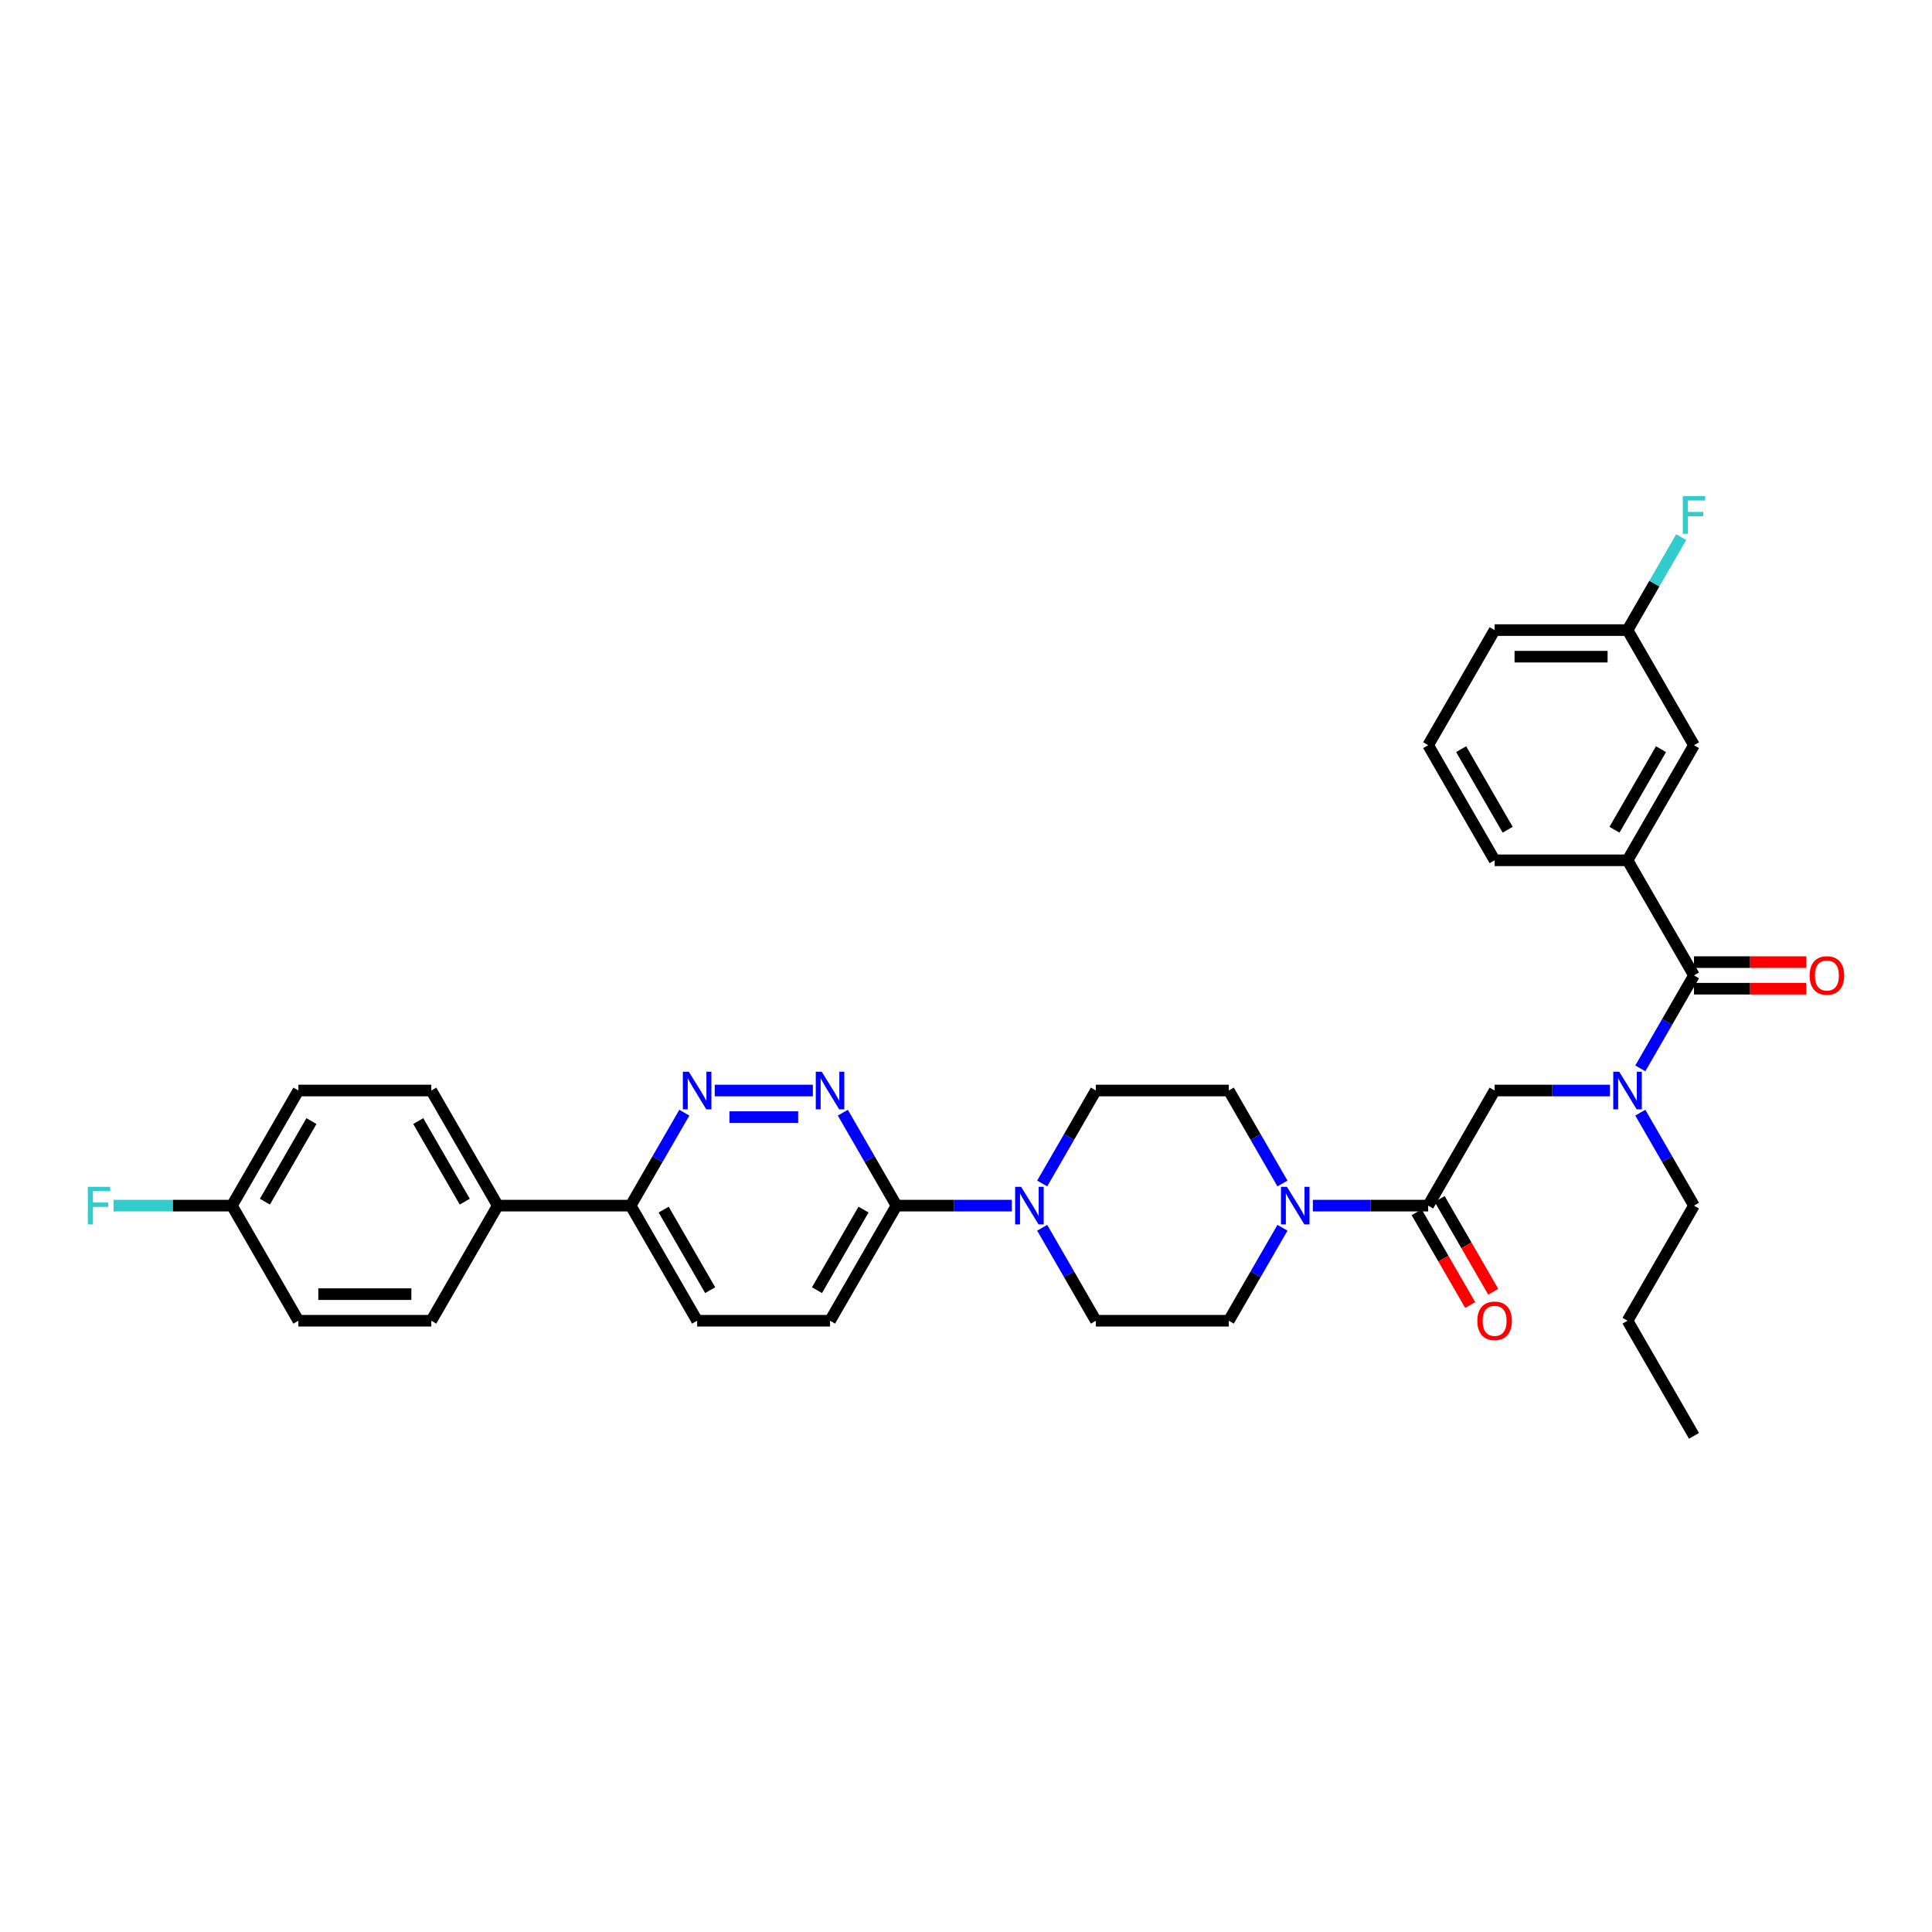 <?xml version='1.0' encoding='iso-8859-1'?>
<svg version='1.1' baseProfile='full'
              xmlns='http://www.w3.org/2000/svg'
                      xmlns:rdkit='http://www.rdkit.org/xml'
                      xmlns:xlink='http://www.w3.org/1999/xlink'
                  xml:space='preserve'
width='1000px' height='1000px' viewBox='0 0 1000 1000'>
<!-- END OF HEADER -->
<rect style='opacity:1.0;fill:#FFFFFF;stroke:none' width='1000' height='1000' x='0' y='0'> </rect>
<path class='bond-0' d='M 849.024,575.912 L 862.915,599.971' style='fill:none;fill-rule:evenodd;stroke:#0000FF;stroke-width:6px;stroke-linecap:butt;stroke-linejoin:miter;stroke-opacity:1' />
<path class='bond-0' d='M 862.915,599.971 L 876.805,624.03' style='fill:none;fill-rule:evenodd;stroke:#000000;stroke-width:6px;stroke-linecap:butt;stroke-linejoin:miter;stroke-opacity:1' />
<path class='bond-1' d='M 833.298,564.45 L 803.455,564.45' style='fill:none;fill-rule:evenodd;stroke:#0000FF;stroke-width:6px;stroke-linecap:butt;stroke-linejoin:miter;stroke-opacity:1' />
<path class='bond-1' d='M 803.455,564.45 L 773.611,564.45' style='fill:none;fill-rule:evenodd;stroke:#000000;stroke-width:6px;stroke-linecap:butt;stroke-linejoin:miter;stroke-opacity:1' />
<path class='bond-2' d='M 849.024,552.989 L 862.915,528.93' style='fill:none;fill-rule:evenodd;stroke:#0000FF;stroke-width:6px;stroke-linecap:butt;stroke-linejoin:miter;stroke-opacity:1' />
<path class='bond-2' d='M 862.915,528.93 L 876.805,504.871' style='fill:none;fill-rule:evenodd;stroke:#000000;stroke-width:6px;stroke-linecap:butt;stroke-linejoin:miter;stroke-opacity:1' />
<path class='bond-3' d='M 842.407,445.291 L 876.805,385.712' style='fill:none;fill-rule:evenodd;stroke:#000000;stroke-width:6px;stroke-linecap:butt;stroke-linejoin:miter;stroke-opacity:1' />
<path class='bond-3' d='M 835.651,429.475 L 859.73,387.769' style='fill:none;fill-rule:evenodd;stroke:#000000;stroke-width:6px;stroke-linecap:butt;stroke-linejoin:miter;stroke-opacity:1' />
<path class='bond-4' d='M 842.407,445.291 L 773.611,445.291' style='fill:none;fill-rule:evenodd;stroke:#000000;stroke-width:6px;stroke-linecap:butt;stroke-linejoin:miter;stroke-opacity:1' />
<path class='bond-5' d='M 842.407,445.291 L 876.805,504.871' style='fill:none;fill-rule:evenodd;stroke:#000000;stroke-width:6px;stroke-linecap:butt;stroke-linejoin:miter;stroke-opacity:1' />
<path class='bond-6' d='M 733.254,627.47 L 747.113,651.474' style='fill:none;fill-rule:evenodd;stroke:#000000;stroke-width:6px;stroke-linecap:butt;stroke-linejoin:miter;stroke-opacity:1' />
<path class='bond-6' d='M 747.113,651.474 L 760.972,675.478' style='fill:none;fill-rule:evenodd;stroke:#FF0000;stroke-width:6px;stroke-linecap:butt;stroke-linejoin:miter;stroke-opacity:1' />
<path class='bond-6' d='M 745.17,620.59 L 759.029,644.594' style='fill:none;fill-rule:evenodd;stroke:#000000;stroke-width:6px;stroke-linecap:butt;stroke-linejoin:miter;stroke-opacity:1' />
<path class='bond-6' d='M 759.029,644.594 L 772.888,668.598' style='fill:none;fill-rule:evenodd;stroke:#FF0000;stroke-width:6px;stroke-linecap:butt;stroke-linejoin:miter;stroke-opacity:1' />
<path class='bond-7' d='M 739.212,624.03 L 773.611,564.45' style='fill:none;fill-rule:evenodd;stroke:#000000;stroke-width:6px;stroke-linecap:butt;stroke-linejoin:miter;stroke-opacity:1' />
<path class='bond-8' d='M 739.212,624.03 L 709.368,624.03' style='fill:none;fill-rule:evenodd;stroke:#000000;stroke-width:6px;stroke-linecap:butt;stroke-linejoin:miter;stroke-opacity:1' />
<path class='bond-8' d='M 709.368,624.03 L 679.525,624.03' style='fill:none;fill-rule:evenodd;stroke:#0000FF;stroke-width:6px;stroke-linecap:butt;stroke-linejoin:miter;stroke-opacity:1' />
<path class='bond-9' d='M 876.805,511.75 L 905.872,511.75' style='fill:none;fill-rule:evenodd;stroke:#000000;stroke-width:6px;stroke-linecap:butt;stroke-linejoin:miter;stroke-opacity:1' />
<path class='bond-9' d='M 905.872,511.75 L 934.938,511.75' style='fill:none;fill-rule:evenodd;stroke:#FF0000;stroke-width:6px;stroke-linecap:butt;stroke-linejoin:miter;stroke-opacity:1' />
<path class='bond-9' d='M 876.805,497.991 L 905.872,497.991' style='fill:none;fill-rule:evenodd;stroke:#000000;stroke-width:6px;stroke-linecap:butt;stroke-linejoin:miter;stroke-opacity:1' />
<path class='bond-9' d='M 905.872,497.991 L 934.938,497.991' style='fill:none;fill-rule:evenodd;stroke:#FF0000;stroke-width:6px;stroke-linecap:butt;stroke-linejoin:miter;stroke-opacity:1' />
<path class='bond-10' d='M 876.805,385.712 L 842.407,326.132' style='fill:none;fill-rule:evenodd;stroke:#000000;stroke-width:6px;stroke-linecap:butt;stroke-linejoin:miter;stroke-opacity:1' />
<path class='bond-11' d='M 842.407,326.132 L 856.298,302.073' style='fill:none;fill-rule:evenodd;stroke:#000000;stroke-width:6px;stroke-linecap:butt;stroke-linejoin:miter;stroke-opacity:1' />
<path class='bond-11' d='M 856.298,302.073 L 870.188,278.014' style='fill:none;fill-rule:evenodd;stroke:#33CCCC;stroke-width:6px;stroke-linecap:butt;stroke-linejoin:miter;stroke-opacity:1' />
<path class='bond-12' d='M 842.407,326.132 L 773.611,326.132' style='fill:none;fill-rule:evenodd;stroke:#000000;stroke-width:6px;stroke-linecap:butt;stroke-linejoin:miter;stroke-opacity:1' />
<path class='bond-12' d='M 832.088,339.892 L 783.93,339.892' style='fill:none;fill-rule:evenodd;stroke:#000000;stroke-width:6px;stroke-linecap:butt;stroke-linejoin:miter;stroke-opacity:1' />
<path class='bond-13' d='M 876.805,624.03 L 842.407,683.609' style='fill:none;fill-rule:evenodd;stroke:#000000;stroke-width:6px;stroke-linecap:butt;stroke-linejoin:miter;stroke-opacity:1' />
<path class='bond-14' d='M 842.407,683.609 L 876.805,743.189' style='fill:none;fill-rule:evenodd;stroke:#000000;stroke-width:6px;stroke-linecap:butt;stroke-linejoin:miter;stroke-opacity:1' />
<path class='bond-15' d='M 663.799,612.568 L 649.908,588.509' style='fill:none;fill-rule:evenodd;stroke:#0000FF;stroke-width:6px;stroke-linecap:butt;stroke-linejoin:miter;stroke-opacity:1' />
<path class='bond-15' d='M 649.908,588.509 L 636.018,564.45' style='fill:none;fill-rule:evenodd;stroke:#000000;stroke-width:6px;stroke-linecap:butt;stroke-linejoin:miter;stroke-opacity:1' />
<path class='bond-16' d='M 663.799,635.491 L 649.908,659.55' style='fill:none;fill-rule:evenodd;stroke:#0000FF;stroke-width:6px;stroke-linecap:butt;stroke-linejoin:miter;stroke-opacity:1' />
<path class='bond-16' d='M 649.908,659.55 L 636.018,683.609' style='fill:none;fill-rule:evenodd;stroke:#000000;stroke-width:6px;stroke-linecap:butt;stroke-linejoin:miter;stroke-opacity:1' />
<path class='bond-17' d='M 360.832,683.609 L 326.433,624.03' style='fill:none;fill-rule:evenodd;stroke:#000000;stroke-width:6px;stroke-linecap:butt;stroke-linejoin:miter;stroke-opacity:1' />
<path class='bond-17' d='M 367.588,667.793 L 343.509,626.087' style='fill:none;fill-rule:evenodd;stroke:#000000;stroke-width:6px;stroke-linecap:butt;stroke-linejoin:miter;stroke-opacity:1' />
<path class='bond-18' d='M 360.832,683.609 L 429.628,683.609' style='fill:none;fill-rule:evenodd;stroke:#000000;stroke-width:6px;stroke-linecap:butt;stroke-linejoin:miter;stroke-opacity:1' />
<path class='bond-19' d='M 326.433,624.03 L 340.324,599.971' style='fill:none;fill-rule:evenodd;stroke:#000000;stroke-width:6px;stroke-linecap:butt;stroke-linejoin:miter;stroke-opacity:1' />
<path class='bond-19' d='M 340.324,599.971 L 354.214,575.912' style='fill:none;fill-rule:evenodd;stroke:#0000FF;stroke-width:6px;stroke-linecap:butt;stroke-linejoin:miter;stroke-opacity:1' />
<path class='bond-20' d='M 326.433,624.03 L 257.637,624.03' style='fill:none;fill-rule:evenodd;stroke:#000000;stroke-width:6px;stroke-linecap:butt;stroke-linejoin:miter;stroke-opacity:1' />
<path class='bond-21' d='M 369.94,564.45 L 420.747,564.45' style='fill:none;fill-rule:evenodd;stroke:#0000FF;stroke-width:6px;stroke-linecap:butt;stroke-linejoin:miter;stroke-opacity:1' />
<path class='bond-21' d='M 377.561,578.21 L 413.126,578.21' style='fill:none;fill-rule:evenodd;stroke:#0000FF;stroke-width:6px;stroke-linecap:butt;stroke-linejoin:miter;stroke-opacity:1' />
<path class='bond-22' d='M 436.245,575.912 L 450.136,599.971' style='fill:none;fill-rule:evenodd;stroke:#0000FF;stroke-width:6px;stroke-linecap:butt;stroke-linejoin:miter;stroke-opacity:1' />
<path class='bond-22' d='M 450.136,599.971 L 464.026,624.03' style='fill:none;fill-rule:evenodd;stroke:#000000;stroke-width:6px;stroke-linecap:butt;stroke-linejoin:miter;stroke-opacity:1' />
<path class='bond-23' d='M 464.026,624.03 L 429.628,683.609' style='fill:none;fill-rule:evenodd;stroke:#000000;stroke-width:6px;stroke-linecap:butt;stroke-linejoin:miter;stroke-opacity:1' />
<path class='bond-23' d='M 446.951,626.087 L 422.872,667.793' style='fill:none;fill-rule:evenodd;stroke:#000000;stroke-width:6px;stroke-linecap:butt;stroke-linejoin:miter;stroke-opacity:1' />
<path class='bond-24' d='M 464.026,624.03 L 493.87,624.03' style='fill:none;fill-rule:evenodd;stroke:#000000;stroke-width:6px;stroke-linecap:butt;stroke-linejoin:miter;stroke-opacity:1' />
<path class='bond-24' d='M 493.87,624.03 L 523.714,624.03' style='fill:none;fill-rule:evenodd;stroke:#0000FF;stroke-width:6px;stroke-linecap:butt;stroke-linejoin:miter;stroke-opacity:1' />
<path class='bond-25' d='M 539.44,635.491 L 553.331,659.55' style='fill:none;fill-rule:evenodd;stroke:#0000FF;stroke-width:6px;stroke-linecap:butt;stroke-linejoin:miter;stroke-opacity:1' />
<path class='bond-25' d='M 553.331,659.55 L 567.221,683.609' style='fill:none;fill-rule:evenodd;stroke:#000000;stroke-width:6px;stroke-linecap:butt;stroke-linejoin:miter;stroke-opacity:1' />
<path class='bond-26' d='M 539.44,612.568 L 553.331,588.509' style='fill:none;fill-rule:evenodd;stroke:#0000FF;stroke-width:6px;stroke-linecap:butt;stroke-linejoin:miter;stroke-opacity:1' />
<path class='bond-26' d='M 553.331,588.509 L 567.221,564.45' style='fill:none;fill-rule:evenodd;stroke:#000000;stroke-width:6px;stroke-linecap:butt;stroke-linejoin:miter;stroke-opacity:1' />
<path class='bond-27' d='M 636.018,564.45 L 567.221,564.45' style='fill:none;fill-rule:evenodd;stroke:#000000;stroke-width:6px;stroke-linecap:butt;stroke-linejoin:miter;stroke-opacity:1' />
<path class='bond-28' d='M 257.637,624.03 L 223.238,564.45' style='fill:none;fill-rule:evenodd;stroke:#000000;stroke-width:6px;stroke-linecap:butt;stroke-linejoin:miter;stroke-opacity:1' />
<path class='bond-28' d='M 240.561,621.973 L 216.482,580.267' style='fill:none;fill-rule:evenodd;stroke:#000000;stroke-width:6px;stroke-linecap:butt;stroke-linejoin:miter;stroke-opacity:1' />
<path class='bond-29' d='M 257.637,624.03 L 223.238,683.609' style='fill:none;fill-rule:evenodd;stroke:#000000;stroke-width:6px;stroke-linecap:butt;stroke-linejoin:miter;stroke-opacity:1' />
<path class='bond-30' d='M 223.238,564.45 L 154.442,564.45' style='fill:none;fill-rule:evenodd;stroke:#000000;stroke-width:6px;stroke-linecap:butt;stroke-linejoin:miter;stroke-opacity:1' />
<path class='bond-31' d='M 223.238,683.609 L 154.442,683.609' style='fill:none;fill-rule:evenodd;stroke:#000000;stroke-width:6px;stroke-linecap:butt;stroke-linejoin:miter;stroke-opacity:1' />
<path class='bond-31' d='M 212.919,669.85 L 164.761,669.85' style='fill:none;fill-rule:evenodd;stroke:#000000;stroke-width:6px;stroke-linecap:butt;stroke-linejoin:miter;stroke-opacity:1' />
<path class='bond-32' d='M 120.044,624.03 L 154.442,683.609' style='fill:none;fill-rule:evenodd;stroke:#000000;stroke-width:6px;stroke-linecap:butt;stroke-linejoin:miter;stroke-opacity:1' />
<path class='bond-33' d='M 120.044,624.03 L 89.402,624.03' style='fill:none;fill-rule:evenodd;stroke:#000000;stroke-width:6px;stroke-linecap:butt;stroke-linejoin:miter;stroke-opacity:1' />
<path class='bond-33' d='M 89.402,624.03 L 58.76,624.03' style='fill:none;fill-rule:evenodd;stroke:#33CCCC;stroke-width:6px;stroke-linecap:butt;stroke-linejoin:miter;stroke-opacity:1' />
<path class='bond-34' d='M 120.044,624.03 L 154.442,564.45' style='fill:none;fill-rule:evenodd;stroke:#000000;stroke-width:6px;stroke-linecap:butt;stroke-linejoin:miter;stroke-opacity:1' />
<path class='bond-34' d='M 137.119,621.973 L 161.198,580.267' style='fill:none;fill-rule:evenodd;stroke:#000000;stroke-width:6px;stroke-linecap:butt;stroke-linejoin:miter;stroke-opacity:1' />
<path class='bond-35' d='M 567.221,683.609 L 636.018,683.609' style='fill:none;fill-rule:evenodd;stroke:#000000;stroke-width:6px;stroke-linecap:butt;stroke-linejoin:miter;stroke-opacity:1' />
<path class='bond-36' d='M 773.611,445.291 L 739.212,385.712' style='fill:none;fill-rule:evenodd;stroke:#000000;stroke-width:6px;stroke-linecap:butt;stroke-linejoin:miter;stroke-opacity:1' />
<path class='bond-36' d='M 780.367,429.475 L 756.288,387.769' style='fill:none;fill-rule:evenodd;stroke:#000000;stroke-width:6px;stroke-linecap:butt;stroke-linejoin:miter;stroke-opacity:1' />
<path class='bond-37' d='M 739.212,385.712 L 773.611,326.132' style='fill:none;fill-rule:evenodd;stroke:#000000;stroke-width:6px;stroke-linecap:butt;stroke-linejoin:miter;stroke-opacity:1' />
<path  class='atom-0' d='M 838.1 554.709
L 844.485 565.028
Q 845.118 566.046, 846.136 567.89
Q 847.154 569.734, 847.209 569.844
L 847.209 554.709
L 849.796 554.709
L 849.796 574.192
L 847.127 574.192
L 840.274 562.909
Q 839.476 561.588, 838.623 560.075
Q 837.798 558.561, 837.55 558.094
L 837.55 574.192
L 835.018 574.192
L 835.018 554.709
L 838.1 554.709
' fill='#0000FF'/>
<path  class='atom-3' d='M 764.667 683.664
Q 764.667 678.986, 766.979 676.372
Q 769.29 673.758, 773.611 673.758
Q 777.931 673.758, 780.243 676.372
Q 782.554 678.986, 782.554 683.664
Q 782.554 688.398, 780.215 691.094
Q 777.876 693.764, 773.611 693.764
Q 769.318 693.764, 766.979 691.094
Q 764.667 688.425, 764.667 683.664
M 773.611 691.562
Q 776.583 691.562, 778.179 689.581
Q 779.802 687.572, 779.802 683.664
Q 779.802 679.839, 778.179 677.913
Q 776.583 675.959, 773.611 675.959
Q 770.639 675.959, 769.015 677.886
Q 767.419 679.812, 767.419 683.664
Q 767.419 687.6, 769.015 689.581
Q 770.639 691.562, 773.611 691.562
' fill='#FF0000'/>
<path  class='atom-6' d='M 936.658 504.926
Q 936.658 500.248, 938.97 497.633
Q 941.281 495.019, 945.602 495.019
Q 949.922 495.019, 952.234 497.633
Q 954.545 500.248, 954.545 504.926
Q 954.545 509.659, 952.206 512.356
Q 949.867 515.025, 945.602 515.025
Q 941.309 515.025, 938.97 512.356
Q 936.658 509.687, 936.658 504.926
M 945.602 512.824
Q 948.574 512.824, 950.17 510.842
Q 951.794 508.833, 951.794 504.926
Q 951.794 501.101, 950.17 499.174
Q 948.574 497.221, 945.602 497.221
Q 942.63 497.221, 941.006 499.147
Q 939.41 501.073, 939.41 504.926
Q 939.41 508.861, 941.006 510.842
Q 942.63 512.824, 945.602 512.824
' fill='#FF0000'/>
<path  class='atom-11' d='M 666.109 614.288
L 672.494 624.608
Q 673.126 625.626, 674.145 627.47
Q 675.163 629.313, 675.218 629.423
L 675.218 614.288
L 677.805 614.288
L 677.805 633.771
L 675.135 633.771
L 668.283 622.489
Q 667.485 621.168, 666.632 619.654
Q 665.806 618.141, 665.559 617.673
L 665.559 633.771
L 663.027 633.771
L 663.027 614.288
L 666.109 614.288
' fill='#0000FF'/>
<path  class='atom-14' d='M 356.525 554.709
L 362.909 565.028
Q 363.542 566.046, 364.56 567.89
Q 365.578 569.734, 365.634 569.844
L 365.634 554.709
L 368.22 554.709
L 368.22 574.192
L 365.551 574.192
L 358.699 562.909
Q 357.901 561.588, 357.048 560.075
Q 356.222 558.561, 355.974 558.094
L 355.974 574.192
L 353.443 574.192
L 353.443 554.709
L 356.525 554.709
' fill='#0000FF'/>
<path  class='atom-15' d='M 425.321 554.709
L 431.706 565.028
Q 432.339 566.046, 433.357 567.89
Q 434.375 569.734, 434.43 569.844
L 434.43 554.709
L 437.017 554.709
L 437.017 574.192
L 434.347 574.192
L 427.495 562.909
Q 426.697 561.588, 425.844 560.075
Q 425.019 558.561, 424.771 558.094
L 424.771 574.192
L 422.239 574.192
L 422.239 554.709
L 425.321 554.709
' fill='#0000FF'/>
<path  class='atom-18' d='M 528.516 614.288
L 534.9 624.608
Q 535.533 625.626, 536.552 627.47
Q 537.57 629.313, 537.625 629.423
L 537.625 614.288
L 540.212 614.288
L 540.212 633.771
L 537.542 633.771
L 530.69 622.489
Q 529.892 621.168, 529.039 619.654
Q 528.213 618.141, 527.966 617.673
L 527.966 633.771
L 525.434 633.771
L 525.434 614.288
L 528.516 614.288
' fill='#0000FF'/>
<path  class='atom-27' d='M 45.455 614.288
L 57.04 614.288
L 57.04 616.517
L 48.069 616.517
L 48.069 622.434
L 56.049 622.434
L 56.049 624.69
L 48.069 624.69
L 48.069 633.771
L 45.455 633.771
L 45.455 614.288
' fill='#33CCCC'/>
<path  class='atom-31' d='M 871.013 256.811
L 882.598 256.811
L 882.598 259.04
L 873.627 259.04
L 873.627 264.957
L 881.607 264.957
L 881.607 267.213
L 873.627 267.213
L 873.627 276.294
L 871.013 276.294
L 871.013 256.811
' fill='#33CCCC'/>
</svg>
